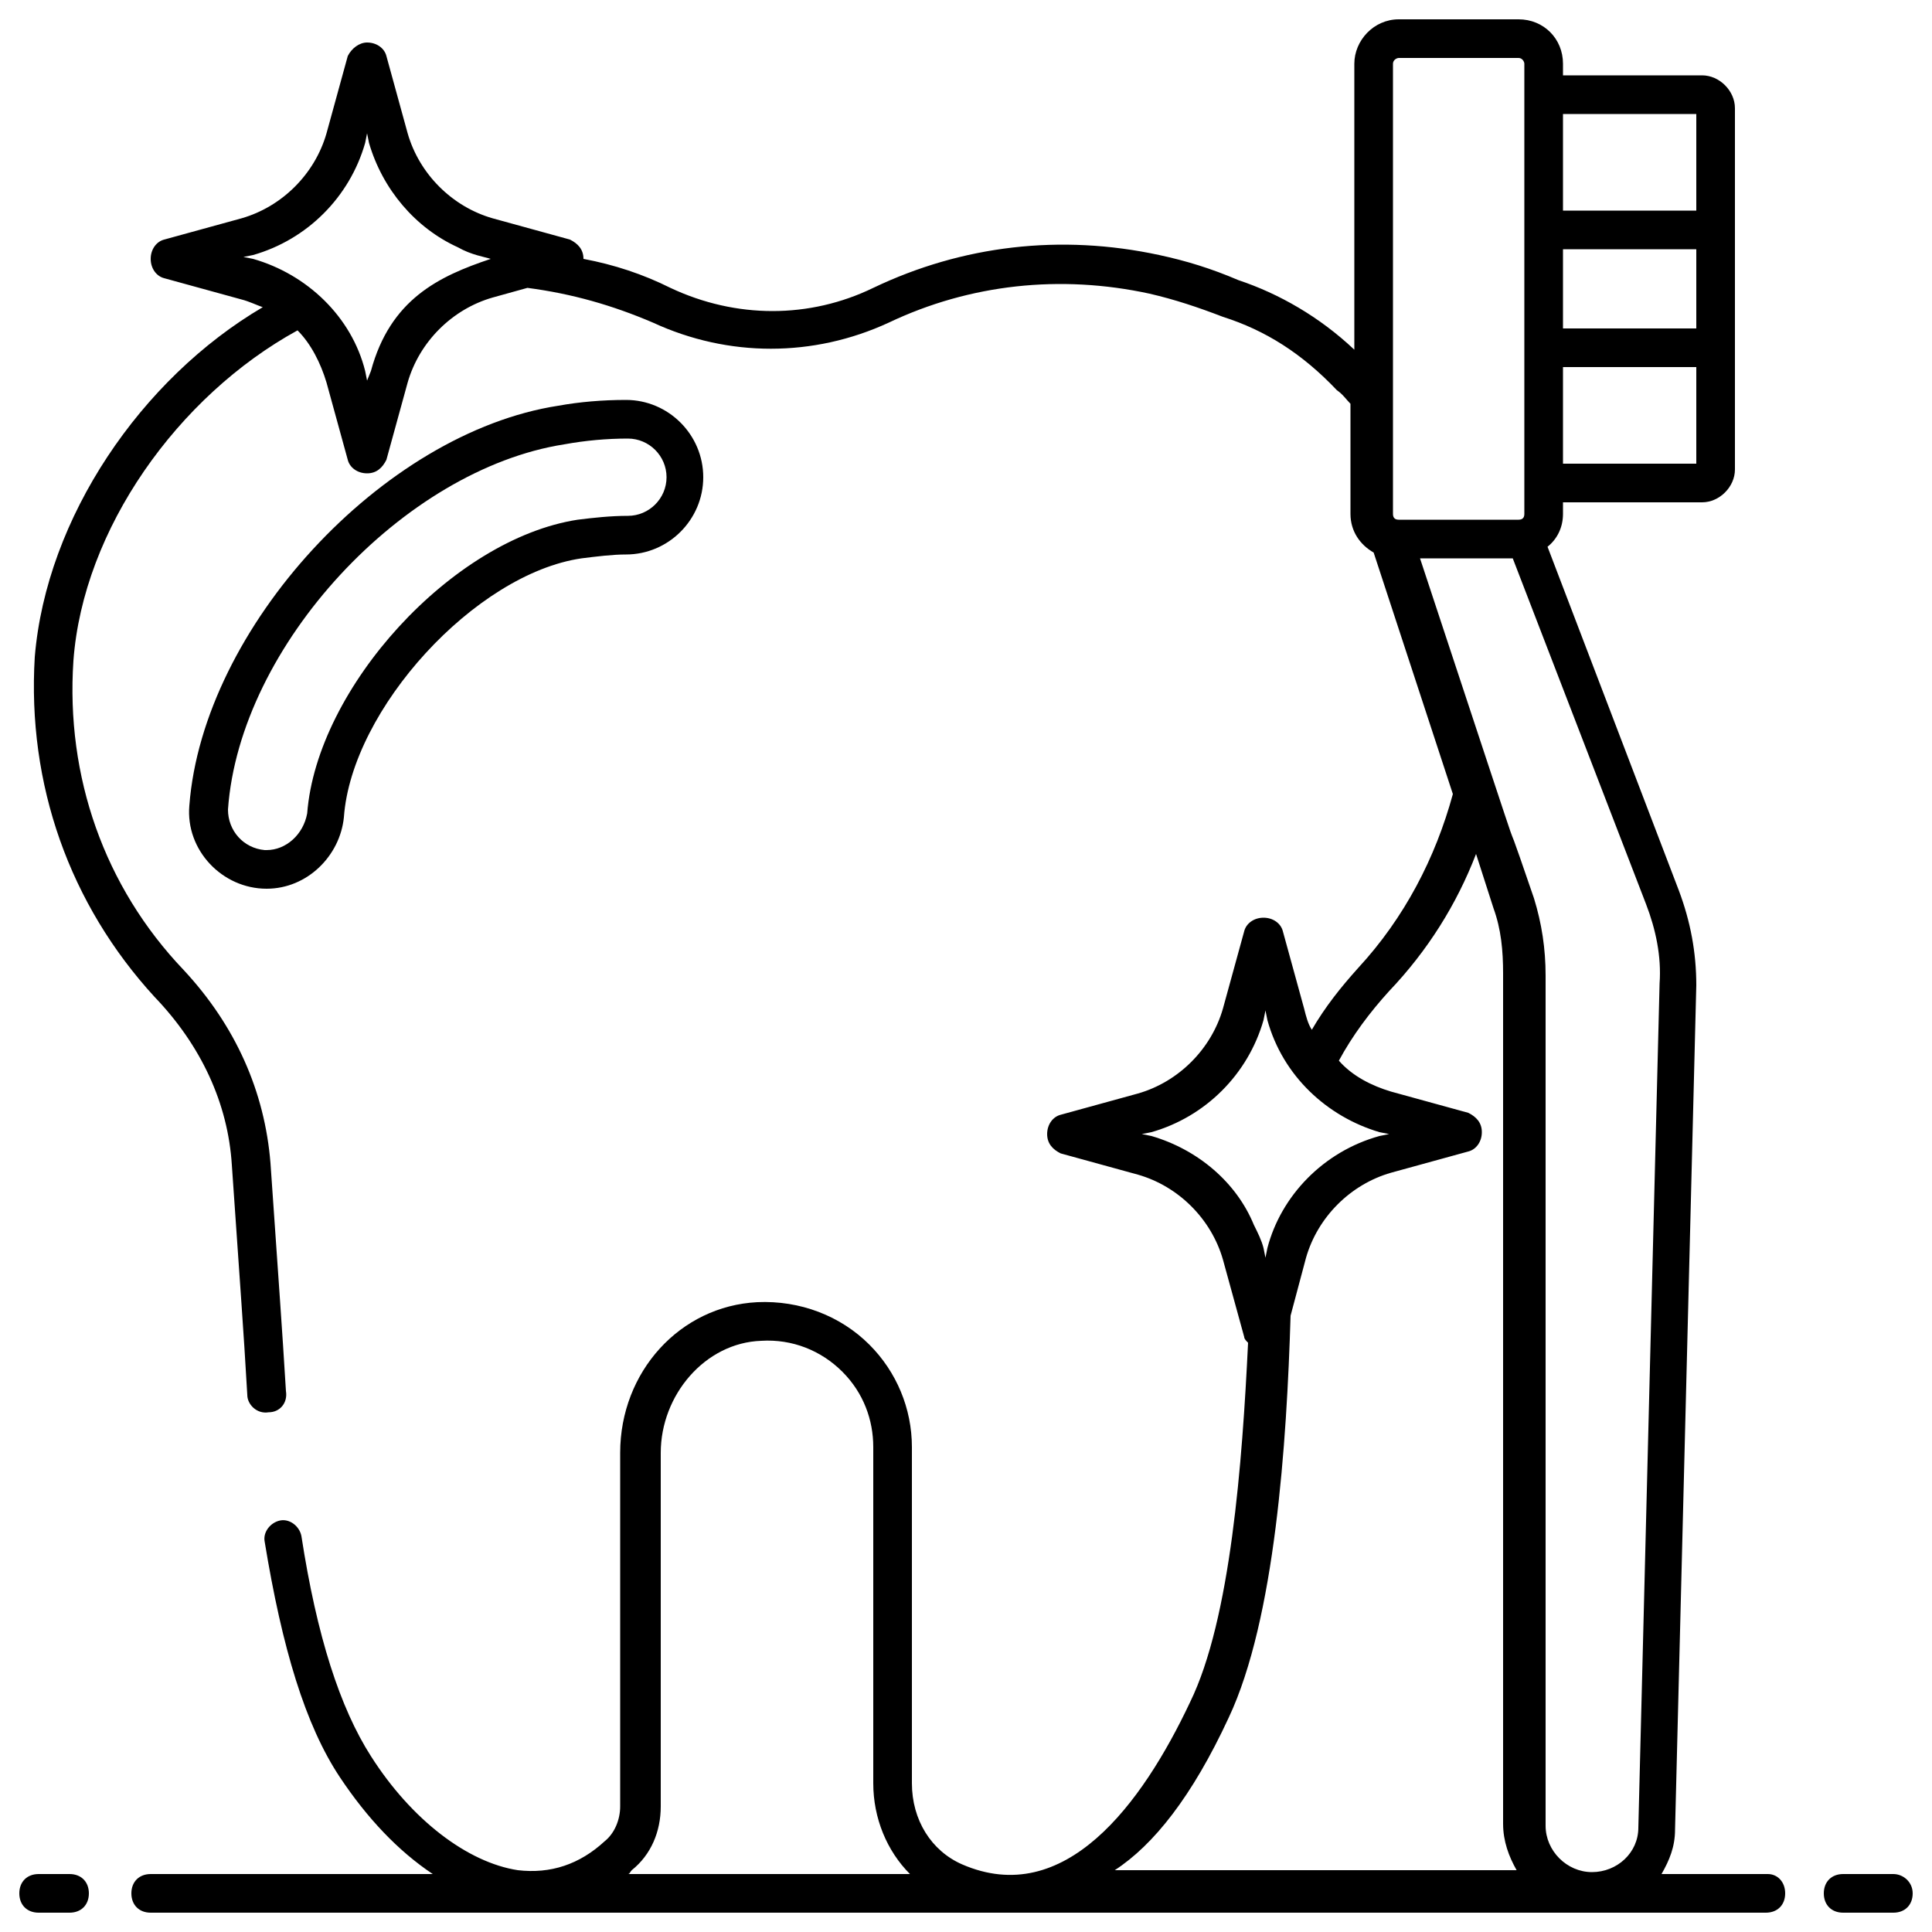 <svg id="Layer_1" enable-background="new 0 0 100 100" height="512" viewBox="0 0 100 100" width="512" xmlns="http://www.w3.org/2000/svg"><g><g><path d="m91.5 97h-5.5c.4-.7.7-1.4.7-2.3l1.1-43.7c0-1.7-.3-3.3-.9-4.9l-6.8-17.8c.5-.4.8-1 .8-1.7v-.6h7.2c.9 0 1.7-.8 1.7-1.7v-6.3s0 0 0 0v-6s0 0 0 0v-6.4c0-.9-.8-1.7-1.7-1.7h-7.2v-.6c0-1.3-1-2.3-2.3-2.3h-6.2c-1.3 0-2.3 1.1-2.3 2.3v14.8c-1.8-1.7-3.9-2.9-6-3.6-1.4-.6-2.7-1-4.1-1.3-5.1-1.1-10.2-.5-14.8 1.7-3.3 1.6-7.1 1.6-10.5 0-1.4-.7-2.9-1.2-4.5-1.5 0-.5-.3-.8-.7-1l-4-1.1c-2.1-.6-3.8-2.3-4.4-4.4l-1.1-4c-.1-.4-.5-.7-1-.7-.4 0-.8.3-1 .7l-1.1 4c-.6 2.1-2.3 3.8-4.4 4.4l-4 1.1c-.4.1-.7.5-.7 1s.3.9.7 1l4 1.1c.4.1.8.3 1.1.4-6.3 3.7-11.2 10.9-11.8 18.1-.4 6.6 1.8 12.8 6.2 17.6 2.4 2.5 3.8 5.5 4 8.7l.5 7.2c.1 1.4.2 3 .3 4.7 0 .5.5 1 1.1.9.6 0 1-.5.9-1.1-.1-1.6-.2-3.2-.3-4.6l-.5-7.2c-.3-3.7-1.8-7.1-4.5-10-4.1-4.3-6.1-10-5.7-16 .5-6.8 5.4-13.7 11.6-17.1.7.7 1.2 1.7 1.5 2.7l1.1 4c.1.4.5.7 1 .7s.8-.3 1-.7l1.1-4c.6-2.1 2.3-3.8 4.4-4.4l1.8-.5c2.3.3 4.4.9 6.5 1.8 3.9 1.8 8.3 1.8 12.2 0 4.2-2 8.9-2.5 13.5-1.5 1.3.3 2.5.7 3.8 1.2 2.2.7 4.1 1.9 5.9 3.8.3.2.5.5.7.7v5.7c0 .9.5 1.6 1.2 2l4.1 12.5c-.9 3.3-2.5 6.4-4.9 9-.9 1-1.7 2-2.4 3.2-.2-.3-.3-.7-.4-1.1l-1.1-4c-.1-.4-.5-.7-1-.7s-.9.3-1 .7l-1.1 4c-.6 2.1-2.3 3.8-4.4 4.4l-4 1.1c-.4.1-.7.5-.7 1s.3.8.7 1l4 1.1c2.1.6 3.8 2.3 4.4 4.4l1.1 4c0 .1.1.2.2.3-.3 6.2-.9 14.3-3 18.6-2.5 5.3-6.5 10.7-11.8 8.4-1.6-.7-2.6-2.3-2.6-4.2v-17.4c0-2-.8-3.9-2.2-5.3-1.5-1.5-3.6-2.3-5.8-2.2-4 .2-7.1 3.6-7.1 7.8v18.3c0 .7-.3 1.4-.8 1.8-1.3 1.2-2.8 1.7-4.5 1.5-2.6-.4-5.5-2.6-7.6-5.9-1.6-2.5-2.8-6.2-3.6-11.4-.1-.5-.6-.9-1.1-.8s-.9.6-.8 1.1c.9 5.5 2.1 9.5 3.9 12.2 1.4 2.1 3 3.8 4.8 5h-14.6c-.6 0-1 .4-1 1s.4 1 1 1h83.6c.6 0 1-.4 1-1s-.4-1-.9-1zm-72.3-77.8-.2.5-.1-.5c-.7-2.8-3-5-5.8-5.8l-.5-.1.5-.1c2.8-.8 5-3 5.8-5.8l.1-.5.1.5c.7 2.4 2.4 4.4 4.6 5.4.7.4 1.4.5 1.7.6-2.7.9-5.2 2.1-6.2 5.8zm68.6-2.2h-6.9v-4.1h6.9zm-6.9 7v-5h6.9v5zm6.9-18.1v5h-6.9v-5zm-15.7-2.6c0-.2.2-.3.3-.3h6.2c.2 0 .3.2.3.3v1.6 7 14.7c0 .2-.1.3-.3.3s-6.4 0-6.2 0c-.2 0-.3-.1-.3-.3 0-8.4 0-14.8 0-23.3zm1.4 25.6c.2 0 4.9 0 4.8 0l6.9 17.9c.5 1.3.8 2.7.7 4.1l-1.1 43.7c0 1.3-1.1 2.3-2.4 2.3s-2.4-1.1-2.4-2.4v-44c0-1.4-.2-2.7-.6-4-2.7-7.9 1.4 4.5-5.9-17.6zm-13.9 29.9-.5-.1.5-.1c2.8-.8 5-3 5.8-5.8l.1-.5.1.5c.8 2.9 3.1 5 5.8 5.8l.5.1-.5.1c-2.9.8-5.1 3.1-5.8 5.8l-.1.5-.1-.5c-.1-.4-.3-.8-.5-1.2-.9-2.2-2.9-3.9-5.3-4.6zm4 30.1c2.4-5.1 3-14.2 3.2-20.8l.8-3c.6-2.1 2.3-3.8 4.4-4.4l4-1.1c.4-.1.7-.5.7-1s-.3-.8-.7-1l-4-1.1c-1-.3-2-.8-2.7-1.6.7-1.3 1.6-2.5 2.6-3.6 2-2.1 3.5-4.5 4.5-7.1l.9 2.8c.4 1.1.5 2.2.5 3.4v44c0 .9.3 1.7.7 2.4h-20.8c2-1.3 4-3.8 5.9-7.9zm-31.1 8.1c.1 0 .1-.1.2-.2 1-.8 1.5-2 1.5-3.3v-18.3c0-3 2.3-5.7 5.2-5.8 1.6-.1 3.1.5 4.2 1.6s1.6 2.5 1.6 3.9v17.4c0 1.8.7 3.5 1.9 4.7z"/><path d="m3.6 97h-1.6c-.6 0-1 .4-1 1s.4 1 1 1h1.6c.6 0 1-.4 1-1s-.4-1-1-1z"/><path d="m98 97h-2.6c-.6 0-1 .4-1 1s.4 1 1 1h2.6c.6 0 1-.4 1-1s-.5-1-1-1z"/><path d="m17.8 42.3c.4-5.6 6.8-12.6 12.3-13.4.8-.1 1.6-.2 2.3-.2 2.2 0 4-1.8 4-4s-1.8-4-4-4c-1.2 0-2.4.1-3.5.3-9.1 1.4-18.4 11.5-19.1 20.7-.2 2.3 1.7 4.3 4 4.3 2.1 0 3.8-1.7 4-3.7zm-4 1.7h-.1c-1.1-.1-1.9-1-1.9-2.1.6-8.5 9.1-17.6 17.4-18.9 1.1-.2 2.2-.3 3.3-.3s2 .9 2 2-.9 2-2 2c-.9 0-1.8.1-2.6.2-6.5 1-13.5 8.7-14 15.2-.2 1.1-1.1 1.9-2.1 1.9z"/></g></g></svg>